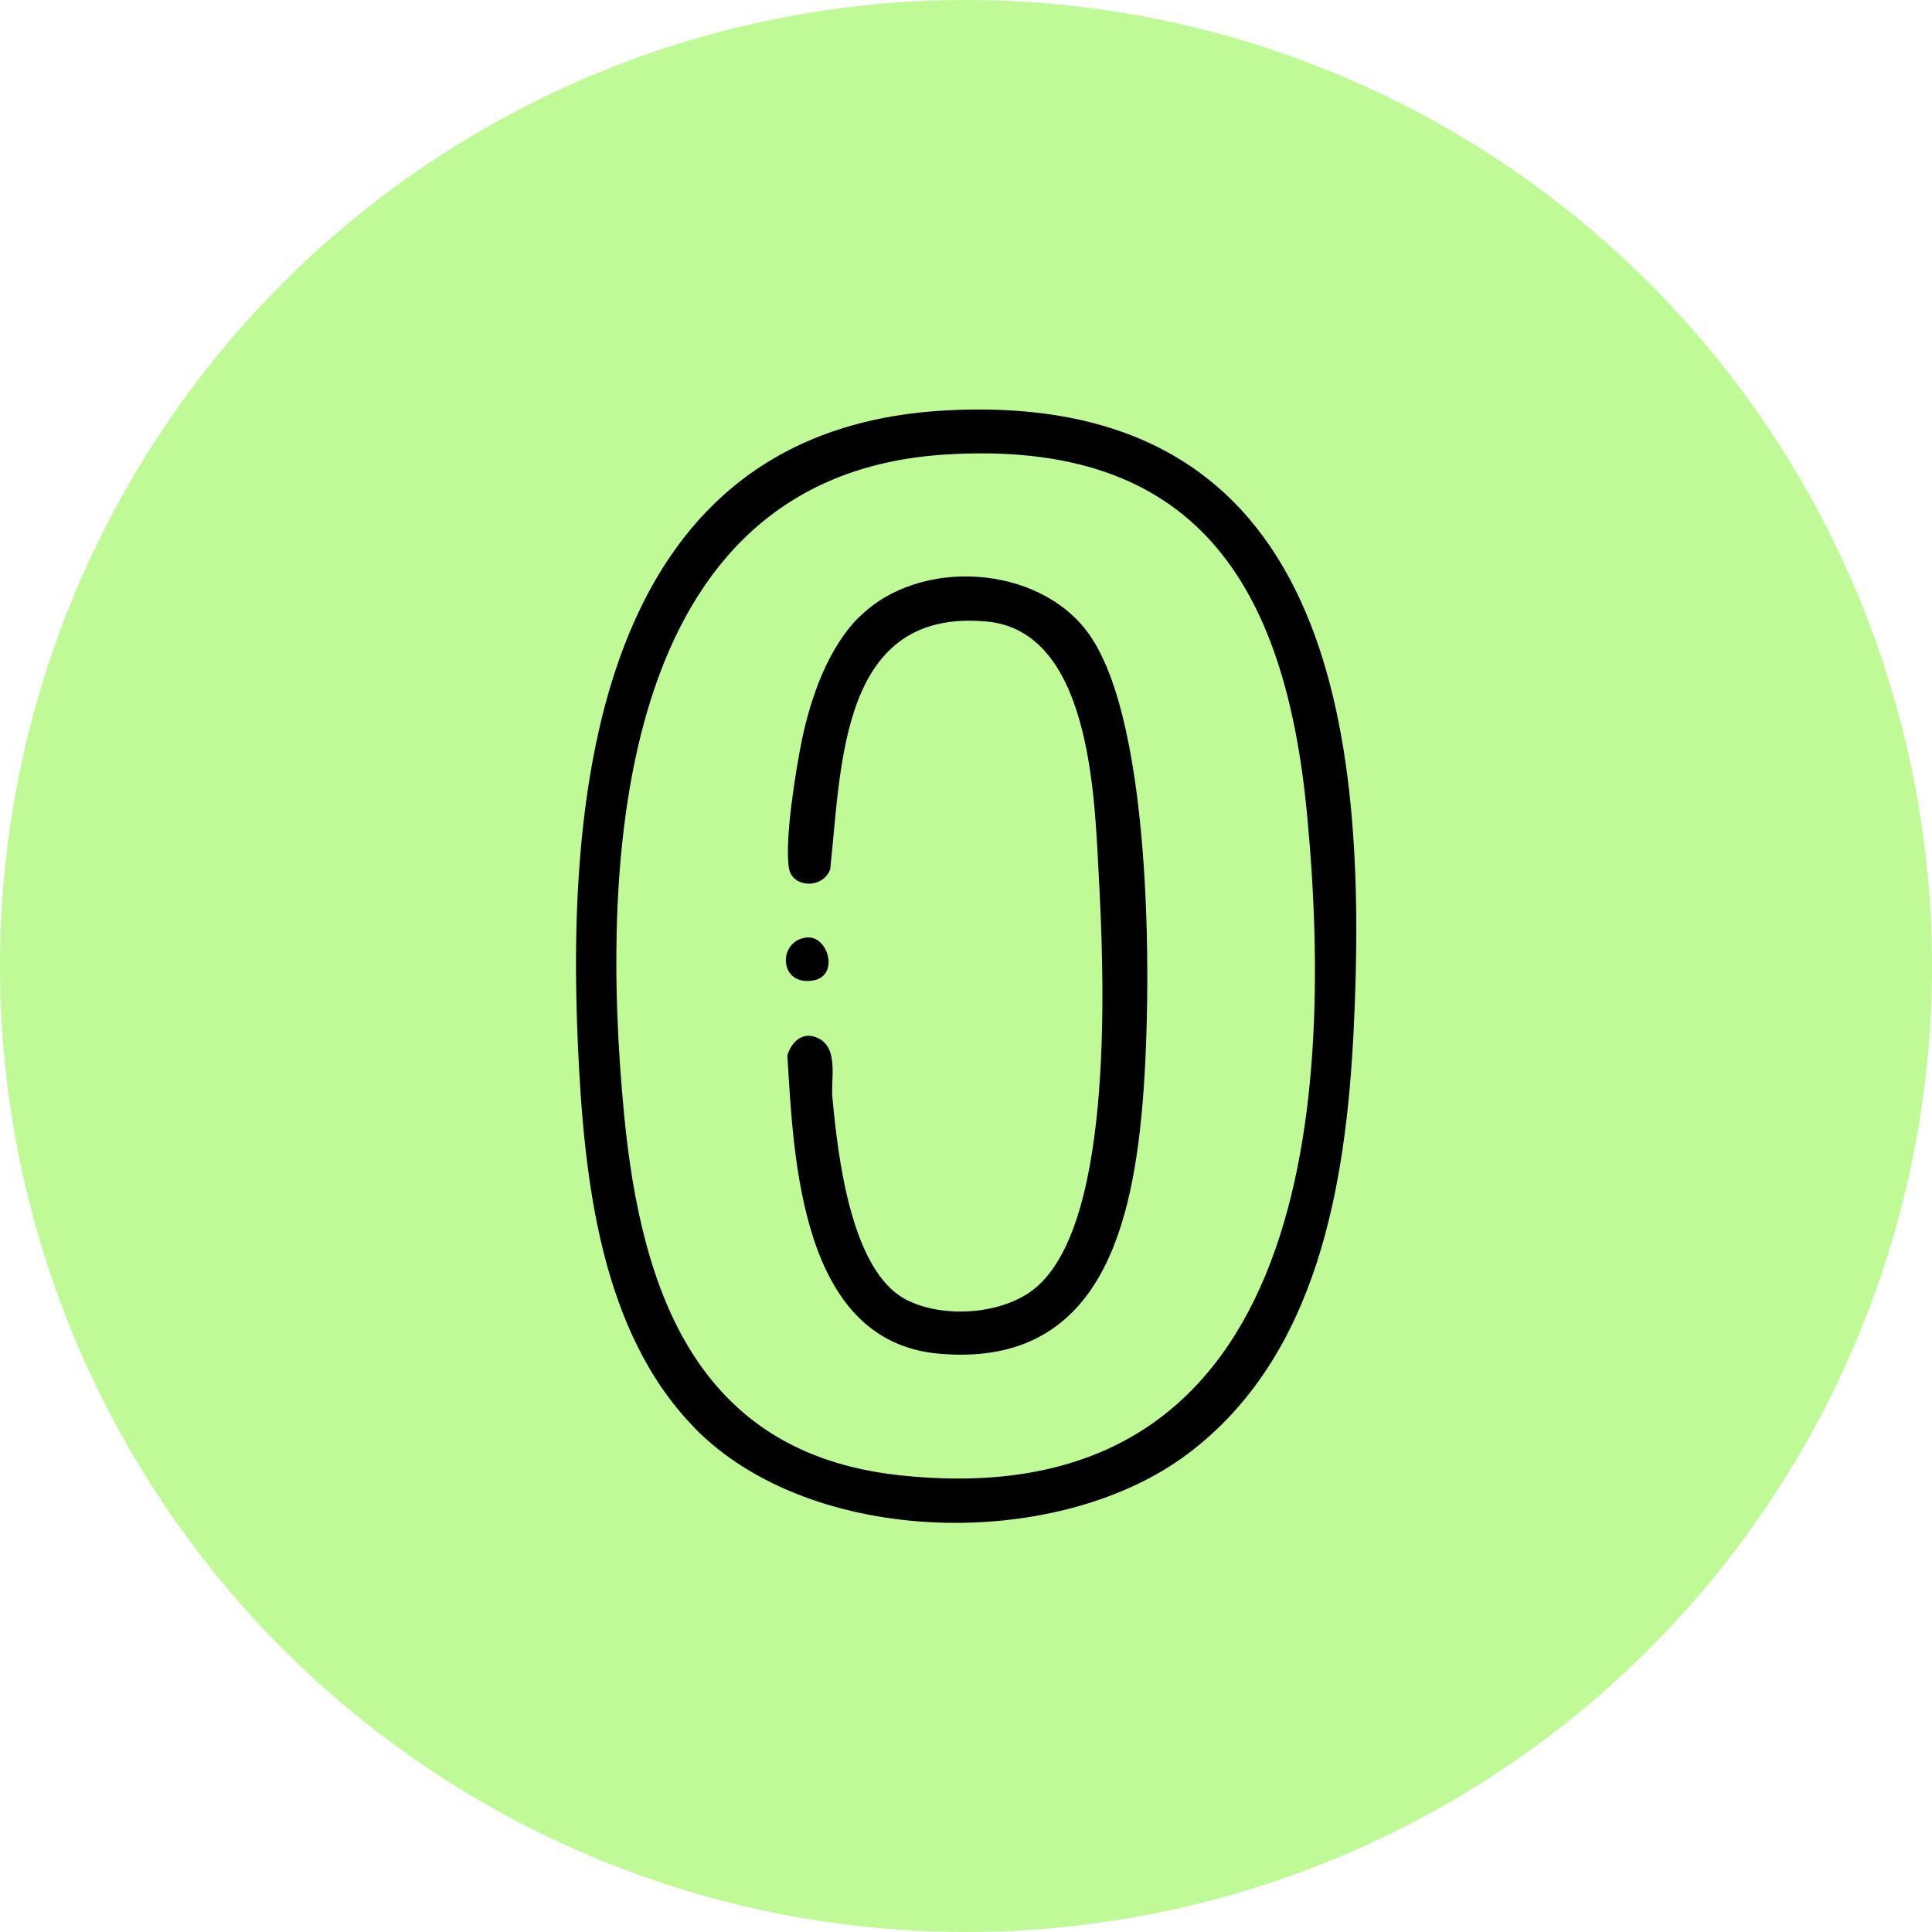 <svg xmlns="http://www.w3.org/2000/svg" id="Layer_2" data-name="Layer 2" viewBox="0 0 112.8 112.8"><defs><style>
      .cls-1 {
        fill: #bffa97;
      }
    </style></defs><g id="Layer_1-2" data-name="Layer 1"><g><circle class="cls-1" cx="56.4" cy="56.4" r="56.4"></circle><g><path d="M40.56,83.37c-5.54-5.65-6.46-14.64-6.81-22.16-.75-15.91,1.5-36.21,21.53-37.25,22.5-1.18,24.63,18.65,23.75,36.25-.45,8.9-2.07,18.93-9.65,24.65-7.62,5.75-21.99,5.49-28.82-1.48ZM55.16,26.54c-19.27,1.23-20.15,23.74-18.72,38.55,1,10.35,4.27,19.72,15.97,21.03,23.71,2.65,25.59-20.9,23.9-38.6-1.27-13.34-6.45-21.92-21.15-20.98Z"></path><path d="M50.19,36.01c3.47-3.47,10.44-3.07,13.36.97,3.82,5.28,3.72,21.29,3.13,27.78-.67,7.45-2.8,15.11-11.91,14.27-8.01-.74-8.43-11.32-8.8-17.41.26-.86.97-1.45,1.85-.98,1.15.61.68,2.38.78,3.44.31,3.3,1.05,10.07,4.27,11.78,2.17,1.15,5.75.91,7.64-.71,4.61-3.95,3.94-18.57,3.63-24.25-.24-4.54-.52-14.04-6.51-14.61-8.58-.81-8.49,8.34-9.16,14.48-.47,1.16-2.2,1.05-2.4-.05-.29-1.57.4-5.81.75-7.52.52-2.49,1.52-5.37,3.36-7.2Z"></path><path d="M47.04,54.74c1.31-.19,1.99,2.22.46,2.5-2.02.37-2.12-2.26-.46-2.5Z"></path></g></g></g></svg>
